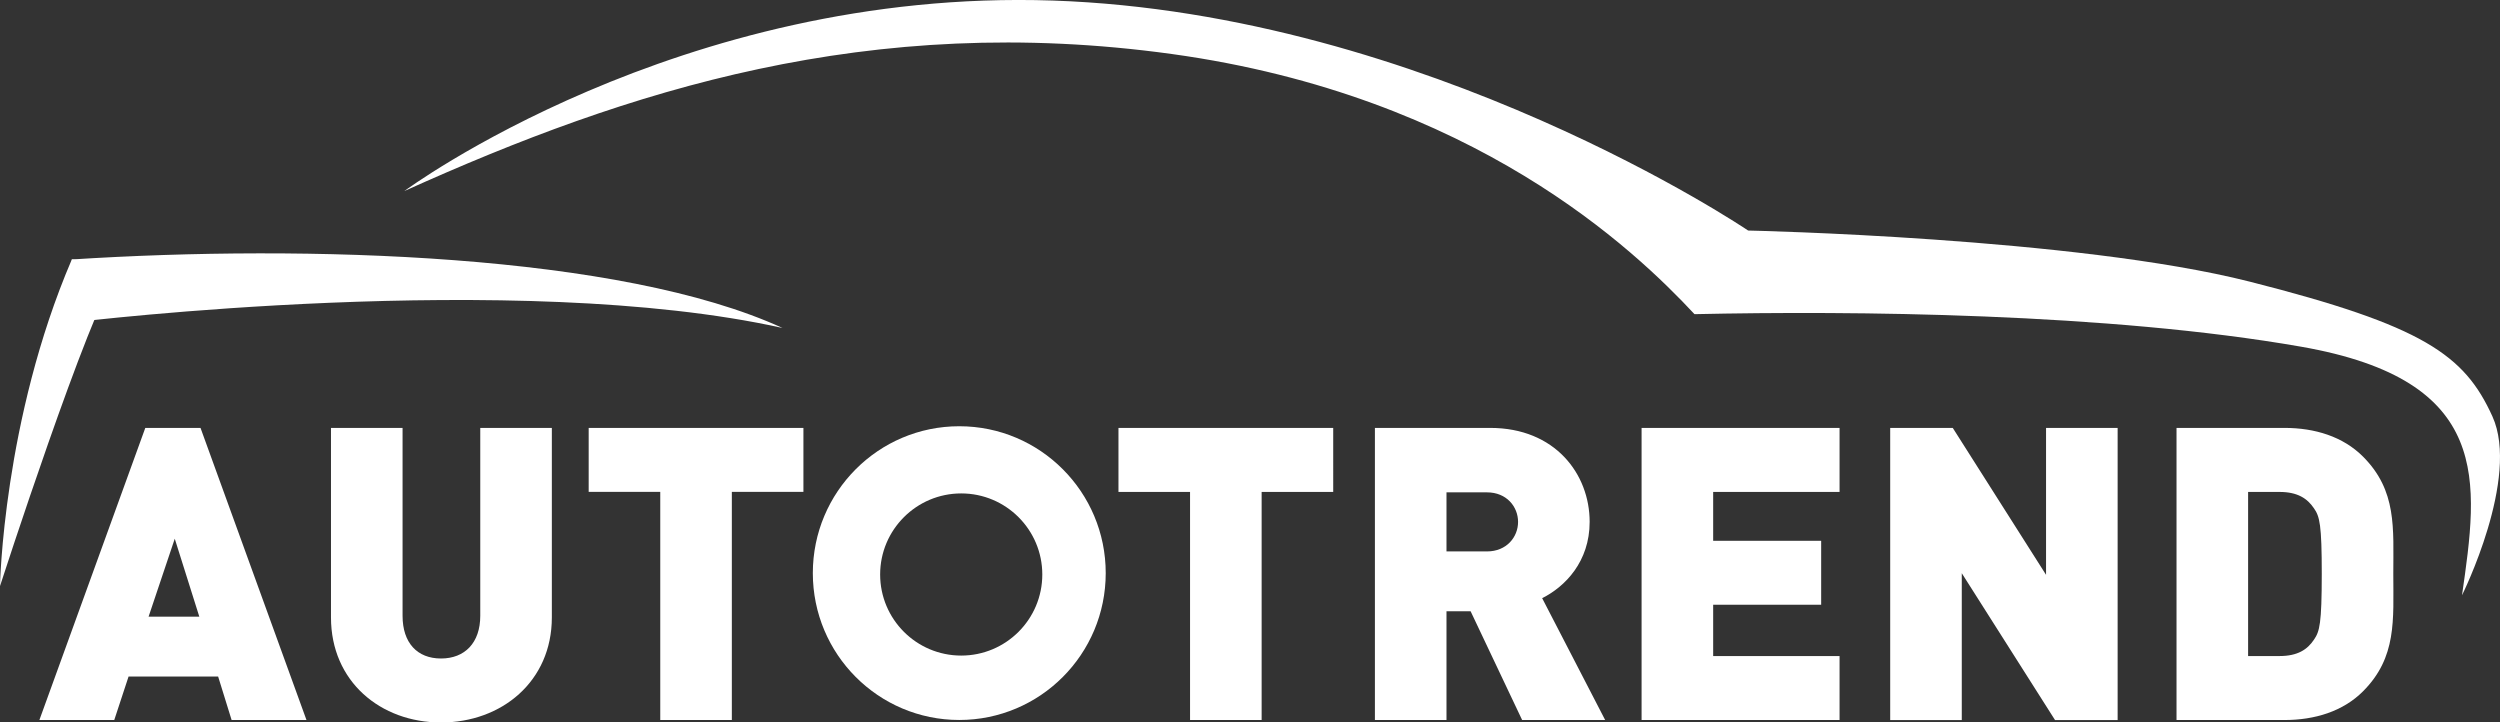 <?xml version="1.0" encoding="utf-8"?>
<!-- Generator: Adobe Illustrator 26.5.2, SVG Export Plug-In . SVG Version: 6.00 Build 0)  -->
<svg version="1.0" xmlns="http://www.w3.org/2000/svg" xmlns:xlink="http://www.w3.org/1999/xlink" x="0px" y="0px"
	 viewBox="0 0 539.6 155.94" style="enable-background:new 0 0 539.6 155.94;" xml:space="preserve">
<rect x="0" y="0" width="539.6" height="155.94" fill="#333333" stroke="none"/>
<style type="text/css">
	.st0{enable-background:new    ;}
	.st1{fill:#FFFFFF;}
	.st2{fill-rule:evenodd;clip-rule:evenodd;fill:#FFFFFF;}
</style>
<g id="AUT___TREND_kopie_1_" class="st0">
</g>
<g id="AUT___TREND_kopie_2_1_" class="st0">
</g>
<g id="Elipsa_1_kopie_1_" class="st0">
</g>
<g id="Tvar_1_1_" class="st0">
</g>
<g id="Tvar_2_1_" class="st0">
</g>
<g id="Tvar_3_1_" class="st0">
	<g>
		<g id="AUT___TREND_kopie">
			<g>
				<path class="st1" d="M31.36,92.36L8.5,155.41h16.16l3.09-9.39h19.33l2.91,9.39h16.16L43.28,92.36H31.36z M32.07,133.1
					l5.65-16.82l5.3,16.82H32.07z M103.66,132.92c0,5.84-3.35,9.21-8.47,9.21c-5.12,0-8.3-3.36-8.3-9.21V92.36H71.44v40.91
					c0,13.81,10.68,22.67,23.75,22.67c13.07,0,23.92-8.85,23.92-22.67V92.36h-15.45V132.92z M127.06,92.36v13.81h15.45v49.23h15.45
					v-49.23h15.45V92.36H127.06z"/>
			</g>
		</g>
		<g id="AUT___TREND_kopie_2_3_">
			<g>
				<path class="st1" d="M241.41,106.18h15.45v49.23h15.45v-49.23h15.45V92.36h-46.35V106.18z M343.11,112.64
					c0-10.36-7.5-20.28-21.45-20.28h-24.9v63.05h15.45v-23.47h5.21l11.12,23.47h17.92l-13.6-26.3
					C337.81,126.63,343.11,121.23,343.11,112.64z M320.95,119.02h-8.74v-12.75h8.74c4.24,0,6.71,3.1,6.71,6.38
					C327.66,115.92,325.18,119.02,320.95,119.02z M354.32,155.41h42.73V141.6h-27.28v-11.07h23.31v-13.81h-23.31v-10.54h27.28V92.36
					h-42.73V155.41z M441.62,124.07l-20.13-31.7h-13.51v63.05h15.45v-31.7l20.13,31.7h13.51V92.36h-15.45V124.07z M510.04,98.56
					c-4.33-4.34-10.42-6.2-16.95-6.2h-23.31v63.05h23.31c6.53,0,12.62-1.86,16.95-6.2c7.33-7.35,6.53-15.41,6.53-25.32
					C516.57,113.97,517.37,105.91,510.04,98.56z M499.45,138.06c-1.41,2.13-3.53,3.54-7.42,3.54h-6.8v-35.42h6.8
					c3.88,0,6,1.42,7.42,3.54c1.24,1.77,1.68,3.54,1.68,14.17C501.12,134.6,500.68,136.28,499.45,138.06z"/>
			</g>
		</g>
		<g id="Elipsa_1_kopie">
			<g>
				<path class="st1" d="M207.05,92c-17.46,0-31.61,14.19-31.61,31.7s14.15,31.7,31.61,31.7s31.61-14.19,31.61-31.7
					S224.5,92,207.05,92z M207.47,141.5c-9.66,0-17.5-7.84-17.5-17.5s7.84-17.5,17.5-17.5s17.5,7.84,17.5,17.5
					S217.13,141.5,207.47,141.5z"/>
			</g>
		</g>
		<g>
			<g id="Tvar_1_3_">
				<g>
					<path class="st2" d="M15.5,56C0.66,90.6,0,126.5,0,126.5s19.25-59.5,25.5-68C23.25,56.5,15.5,56,15.5,56z"/>
				</g>
			</g>
			<g id="Tvar_2_3_">
				<g>
					<path class="st2" d="M15.5,56l1,13.5c0,0,94.98-11.5,152.4,1.29C133.9,54.75,66.14,52.75,15.5,56z"/>
				</g>
			</g>
		</g>
		<g id="Tvar_3">
			<g>
				<path class="st2" d="M537.96,89.87c-6.04-13.29-14.87-19.56-52.38-29.08S377.32,49.76,377.32,49.76S308.08,2.88,227.26,0.12
					C146.44-2.63,87.27,41.24,87.27,41.24c48.34-21.81,100.46-38.6,165.67-29.58c65.21,9.02,99.95,42.37,112.8,56.15
					c33.99-0.75,89.38-0.25,130.92,7.02c41.54,7.27,38.27,29.08,34.74,53.65C531.41,128.47,544,103.16,537.96,89.87z"/>
			</g>
		</g>
	</g>
</g>
</svg>
